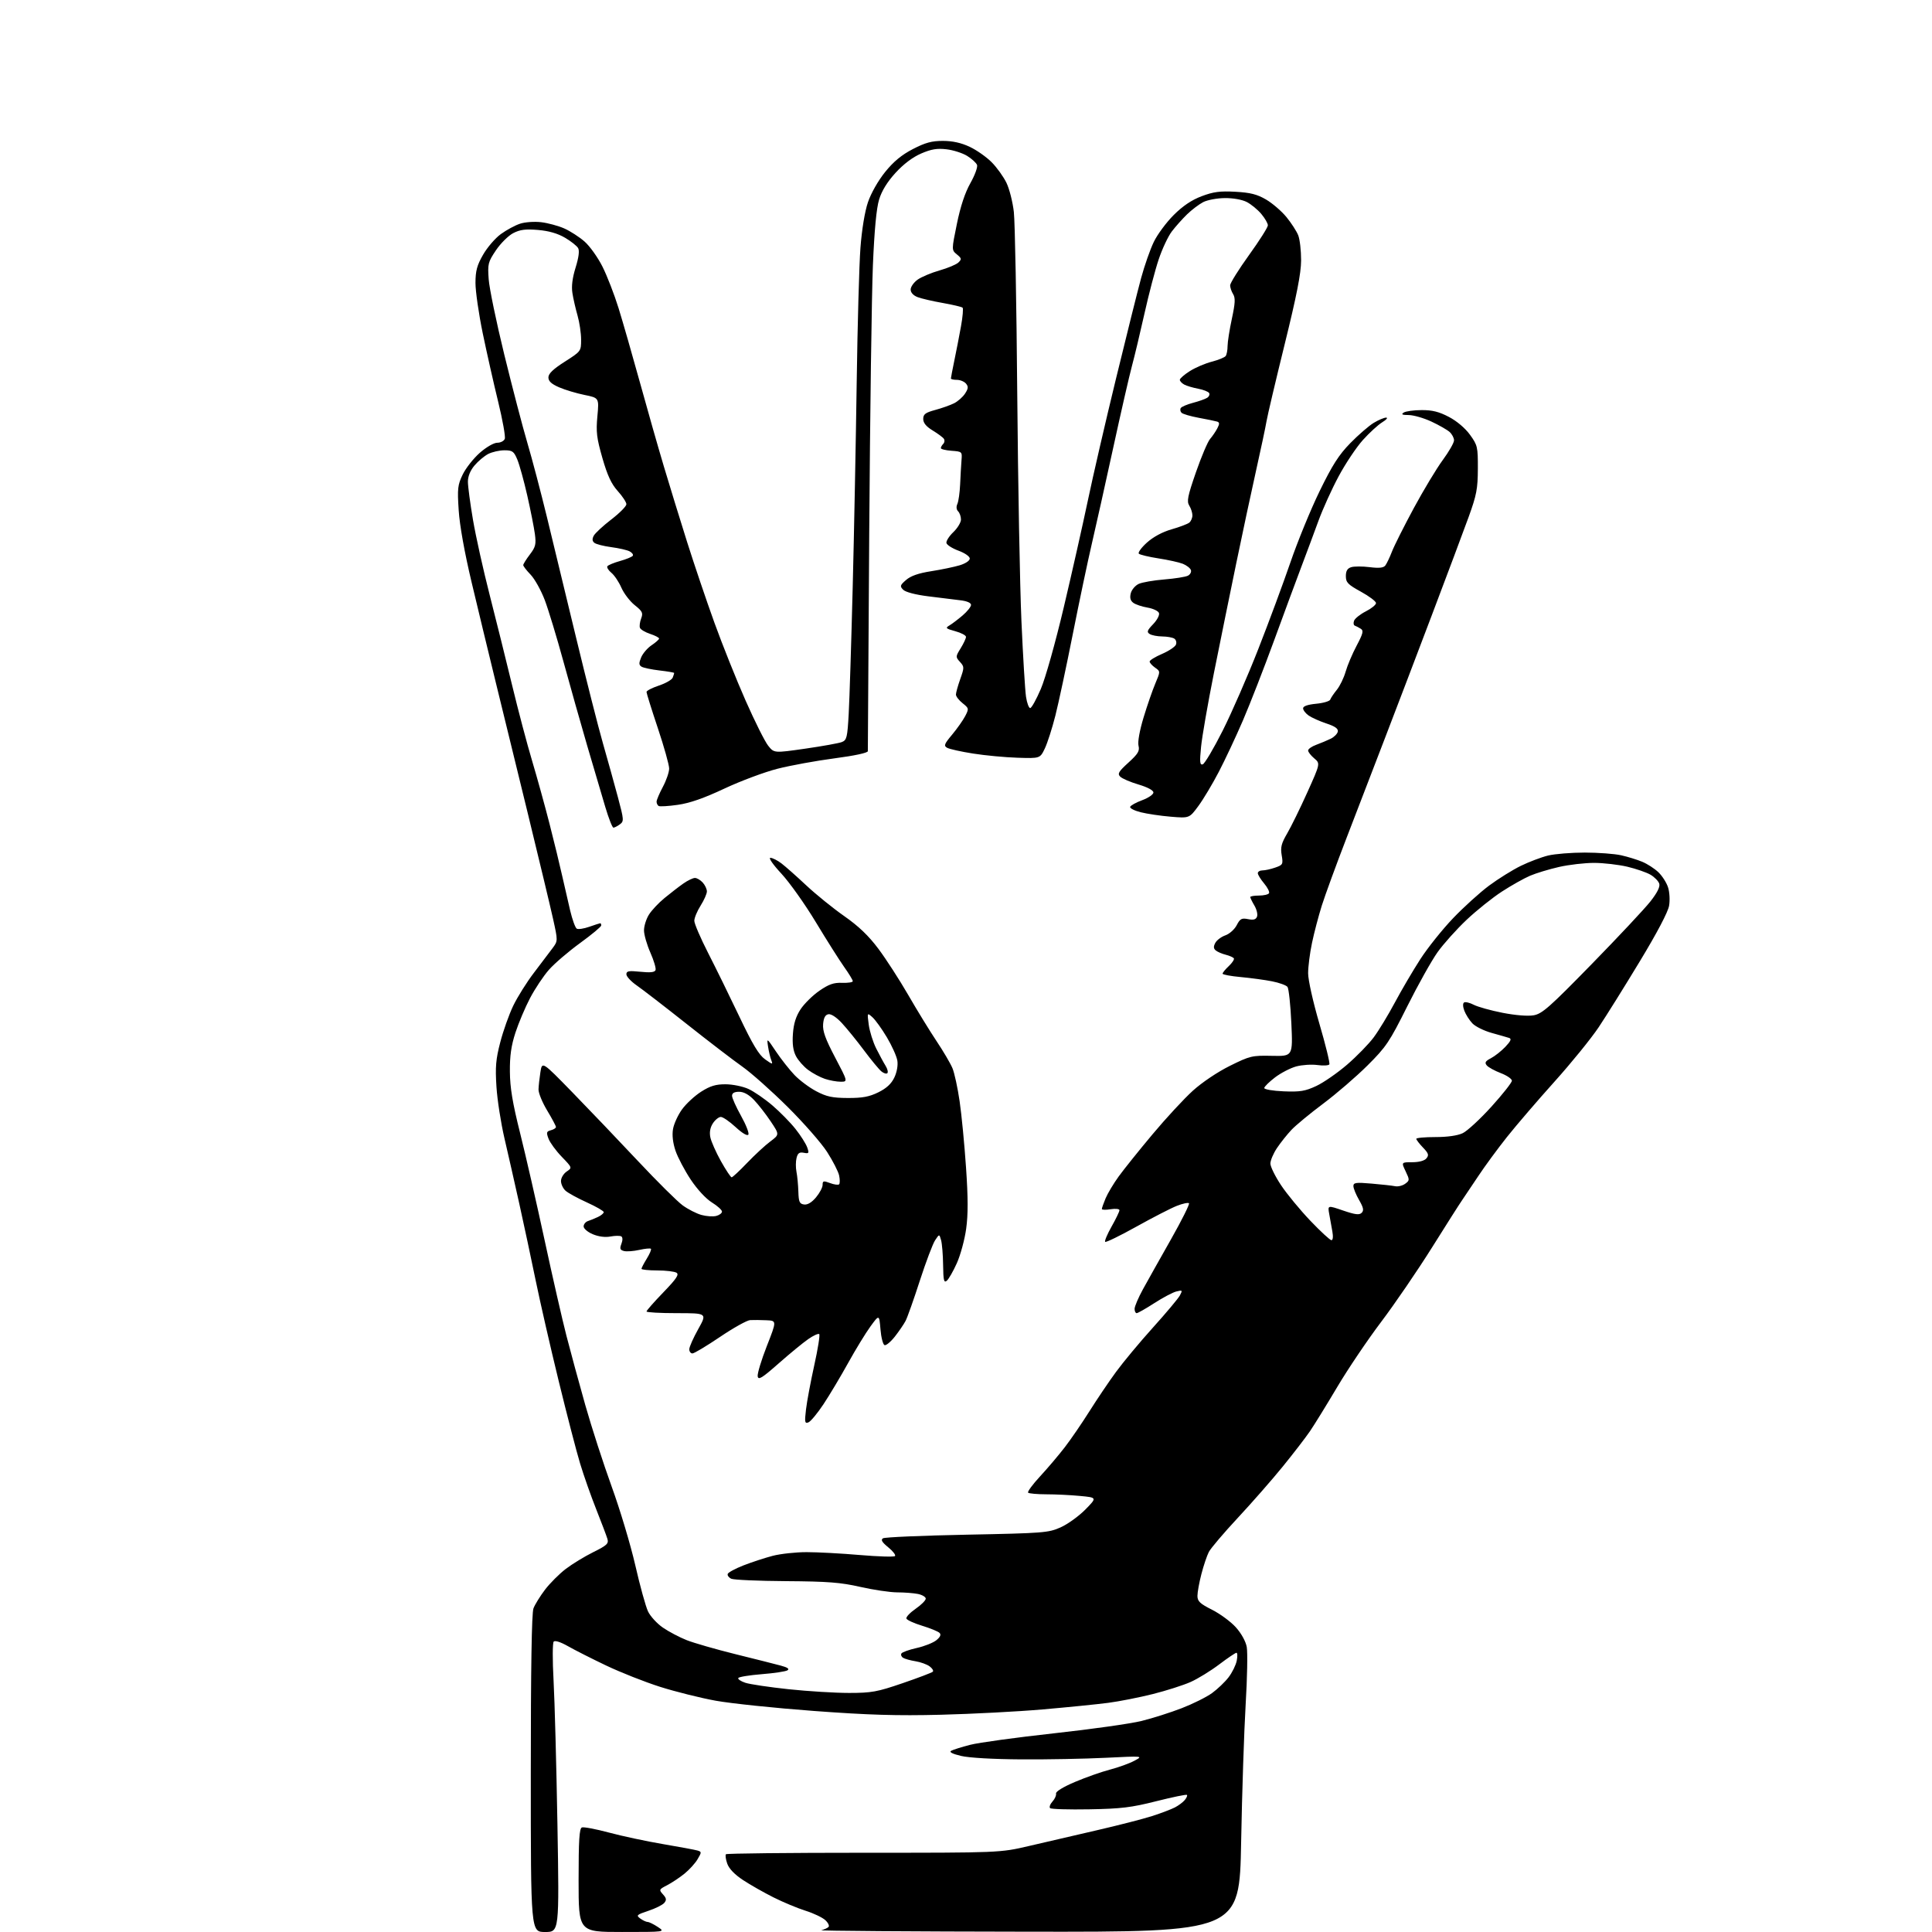 <?xml version="1.0" encoding="UTF-8" standalone="no"?>
<svg 
  version="1.1" 
  xmlns="http://www.w3.org/2000/svg" 
  xmlns:xlink="http://www.w3.org/1999/xlink" 
  xmlns:svg="http://www.w3.org/2000/svg"
  xmlns:rdf="http://www.w3.org/1999/02/22-rdf-syntax-ns#"
  xmlns:cc="http://creativecommons.org/ns#"
  xmlns:dc="http://purl.org/dc/elements/1.1/"
  viewBox="0 0 768 768"
  width="768"
  height="768"
>
<style>svg {background-color: white; }</style>"
<path stroke="none" fill="black" fill-rule="evenodd" d="M216.66,768.00C211.00,768.00 211.00,768.00 211.00,705.07C211.00,663.24 211.35,641.20 212.06,639.35C212.64,637.82 214.72,634.47 216.67,631.90C218.63,629.33 222.34,625.63 224.90,623.67C227.47,621.71 232.39,618.71 235.84,617.00C241.30,614.29 242.02,613.61 241.45,611.70C241.09,610.49 239.09,605.23 237.02,600.00C234.94,594.77 232.05,586.57 230.60,581.77C229.14,576.96 225.29,562.11 222.04,548.77C218.78,535.42 214.69,517.52 212.94,509.00C211.19,500.48 208.26,486.75 206.43,478.50C204.60,470.25 201.94,458.55 200.53,452.50C199.12,446.45 197.68,437.23 197.35,432.00C196.84,424.16 197.10,421.07 198.86,414.32C200.02,409.82 202.34,403.29 204.01,399.82C205.68,396.34 209.39,390.42 212.27,386.66C215.15,382.89 218.46,378.51 219.64,376.92C221.79,374.02 221.79,374.02 219.85,365.26C218.78,360.44 214.28,341.65 209.85,323.50C205.41,305.35 199.58,281.50 196.89,270.50C194.20,259.50 189.96,241.95 187.48,231.50C184.67,219.68 182.72,208.86 182.34,202.86C181.77,194.20 181.94,192.76 183.94,188.62C185.16,186.09 188.22,182.22 190.72,180.01C193.33,177.72 196.31,176.00 197.67,176.00C198.99,176.00 200.33,175.30 200.66,174.45C200.99,173.59 199.80,166.95 198.03,159.70C196.25,152.44 193.50,140.20 191.90,132.50C190.31,124.80 189.01,115.80 189.01,112.50C189.02,107.66 189.60,105.48 192.04,101.24C193.70,98.34 196.88,94.65 199.11,93.04C201.34,91.42 204.76,89.57 206.72,88.93C208.70,88.27 212.42,88.01 215.14,88.33C217.81,88.65 221.93,89.76 224.30,90.81C226.67,91.86 230.30,94.20 232.37,96.02C234.45,97.84 237.64,102.31 239.47,105.95C241.31,109.59 244.20,117.05 245.90,122.53C247.60,128.02 251.41,141.28 254.37,152.00C257.32,162.72 261.62,177.80 263.92,185.50C266.22,193.20 270.37,206.70 273.15,215.50C275.93,224.30 280.80,238.70 283.98,247.50C287.16,256.30 292.74,270.25 296.39,278.50C300.03,286.75 304.07,294.82 305.37,296.44C307.72,299.38 307.72,299.38 320.11,297.60C326.92,296.62 333.47,295.44 334.65,294.98C336.60,294.21 336.85,293.17 337.37,283.82C337.69,278.14 338.40,255.50 338.96,233.50C339.52,211.50 340.23,174.82 340.55,152.00C340.87,129.18 341.54,105.10 342.04,98.50C342.59,91.26 343.77,84.08 345.02,80.40C346.23,76.83 349.05,71.86 351.82,68.41C355.19,64.23 358.39,61.58 362.87,59.26C367.83,56.70 370.39,56.00 374.84,56.01C378.69,56.02 382.10,56.77 385.50,58.38C388.25,59.67 392.18,62.44 394.23,64.52C396.29,66.60 398.92,70.27 400.08,72.67C401.25,75.08 402.57,80.30 403.02,84.27C403.47,88.25 404.08,120.75 404.37,156.50C404.67,192.25 405.42,232.97 406.04,247.00C406.66,261.02 407.48,274.52 407.86,277.00C408.24,279.48 408.99,281.49 409.52,281.47C410.06,281.45 411.96,278.04 413.74,273.88C415.58,269.58 419.53,255.53 422.87,241.40C426.11,227.71 430.41,208.62 432.43,199.00C434.44,189.38 439.48,167.55 443.63,150.50C447.78,133.45 452.27,115.45 453.62,110.50C454.97,105.55 457.23,99.09 458.66,96.15C460.08,93.21 463.63,88.41 466.54,85.50C470.19,81.86 473.66,79.52 477.67,78.00C482.37,76.23 484.98,75.89 491.12,76.23C497.07,76.56 499.73,77.24 503.30,79.33C505.82,80.81 509.45,83.94 511.38,86.29C513.31,88.64 515.41,91.90 516.06,93.53C516.71,95.16 517.22,99.65 517.21,103.50C517.19,108.67 515.47,117.41 510.64,137.00C507.05,151.57 503.81,165.30 503.45,167.50C503.09,169.70 501.23,178.45 499.33,186.95C497.43,195.44 493.87,212.09 491.42,223.95C488.97,235.80 484.98,255.40 482.56,267.50C480.14,279.60 477.84,292.82 477.44,296.88C476.84,302.96 476.96,304.19 478.11,303.84C478.87,303.60 482.44,297.58 486.03,290.46C489.62,283.33 495.99,268.73 500.19,258.00C504.40,247.28 510.15,231.75 512.98,223.50C515.81,215.25 521.01,202.55 524.55,195.28C529.63,184.85 532.21,180.82 536.77,176.15C539.95,172.90 544.12,169.29 546.03,168.12C547.94,166.96 550.17,166.01 551.00,166.01C551.83,166.01 551.14,166.84 549.48,167.85C547.82,168.86 544.35,172.04 541.76,174.92C539.17,177.80 534.84,184.29 532.14,189.33C529.43,194.37 525.83,202.32 524.12,207.00C522.41,211.68 519.40,219.78 517.42,225.00C515.44,230.22 510.53,243.50 506.51,254.50C502.49,265.50 496.90,279.83 494.10,286.35C491.29,292.87 486.96,302.10 484.48,306.85C482.00,311.61 478.36,317.70 476.38,320.39C472.78,325.27 472.78,325.27 465.38,324.65C461.31,324.31 455.94,323.51 453.45,322.88C450.96,322.26 449.07,321.29 449.25,320.74C449.44,320.19 451.59,318.99 454.04,318.09C456.49,317.18 458.50,315.81 458.50,315.03C458.50,314.17 456.18,312.93 452.59,311.86C449.34,310.90 446.06,309.49 445.31,308.74C444.15,307.57 444.64,306.72 448.57,303.15C452.41,299.65 453.09,298.51 452.58,296.44C452.20,294.95 453.00,290.46 454.58,285.23C456.03,280.43 458.14,274.34 459.26,271.70C461.29,266.89 461.29,266.89 459.15,265.39C457.97,264.56 457.00,263.47 457.00,262.97C457.00,262.47 459.22,261.10 461.93,259.94C464.64,258.77 467.13,257.11 467.46,256.24C467.80,255.37 467.49,254.29 466.78,253.85C466.08,253.40 463.93,253.02 462.00,253.00C460.07,252.98 457.83,252.55 457.02,252.03C455.78,251.25 456.00,250.60 458.40,248.11C460.01,246.42 461.02,244.48 460.70,243.66C460.39,242.86 458.35,241.90 456.16,241.53C453.97,241.16 451.44,240.31 450.52,239.64C449.35,238.78 449.05,237.65 449.50,235.84C449.86,234.41 451.29,232.74 452.67,232.10C454.05,231.47 458.63,230.68 462.84,230.34C467.05,230.00 471.27,229.33 472.21,228.85C473.15,228.36 473.68,227.34 473.39,226.58C473.10,225.81 471.65,224.70 470.18,224.11C468.71,223.53 464.35,222.56 460.50,221.97C456.65,221.37 453.14,220.53 452.71,220.10C452.27,219.67 453.71,217.68 455.91,215.70C458.44,213.42 462.06,211.47 465.71,210.42C468.89,209.51 472.06,208.31 472.75,207.76C473.44,207.21 474.00,205.90 474.00,204.86C474.00,203.82 473.44,202.08 472.75,200.98C471.70,199.29 472.10,197.26 475.40,187.74C477.55,181.56 480.07,175.60 481.02,174.50C481.97,173.40 483.28,171.48 483.92,170.24C484.84,168.46 484.81,167.89 483.79,167.58C483.08,167.36 479.82,166.69 476.54,166.09C473.26,165.48 470.18,164.58 469.68,164.08C469.18,163.58 469.04,162.74 469.37,162.21C469.70,161.68 471.89,160.75 474.23,160.13C476.58,159.52 479.12,158.62 479.88,158.12C480.64,157.63 480.98,156.77 480.64,156.23C480.30,155.68 478.34,154.91 476.28,154.52C474.22,154.14 471.74,153.40 470.77,152.88C469.80,152.36 469.00,151.50 469.00,150.98C469.00,150.45 470.79,148.90 472.98,147.52C475.16,146.13 479.10,144.45 481.73,143.77C484.35,143.09 486.83,142.08 487.23,141.52C487.64,140.96 487.98,139.16 487.98,137.52C487.99,135.89 488.76,131.01 489.69,126.69C491.02,120.50 491.12,118.43 490.19,116.93C489.53,115.88 489.00,114.30 489.00,113.42C489.00,112.54 492.38,107.13 496.50,101.40C500.63,95.68 504.00,90.35 504.00,89.57C504.00,88.79 502.82,86.75 501.38,85.04C499.94,83.33 497.35,81.20 495.63,80.31C493.78,79.35 490.20,78.71 486.91,78.74C483.83,78.76 479.95,79.49 478.28,80.35C476.62,81.22 473.73,83.40 471.87,85.21C470.01,87.02 467.28,90.08 465.82,92.00C464.35,93.92 462.00,98.92 460.60,103.11C459.19,107.29 456.65,116.97 454.95,124.61C453.24,132.25 451.00,141.65 449.96,145.50C448.92,149.35 445.57,163.97 442.52,178.00C439.47,192.03 435.65,209.12 434.05,216.00C432.44,222.88 429.03,239.07 426.47,251.98C423.91,264.90 420.78,279.53 419.52,284.50C418.26,289.48 416.38,295.33 415.34,297.52C413.44,301.50 413.44,301.50 404.47,301.21C399.54,301.06 391.59,300.31 386.82,299.55C382.05,298.80 377.41,297.77 376.51,297.26C375.08,296.47 375.34,295.78 378.50,292.01C380.49,289.62 382.83,286.30 383.69,284.64C385.20,281.71 385.16,281.54 382.63,279.52C381.18,278.37 380.00,276.83 380.00,276.10C380.00,275.37 380.77,272.60 381.71,269.95C383.35,265.34 383.34,265.04 381.60,263.11C379.83,261.16 379.84,260.99 381.89,257.68C383.05,255.80 384.00,253.77 384.00,253.17C384.00,252.57 382.09,251.56 379.75,250.92C375.96,249.88 375.70,249.64 377.40,248.63C378.45,248.01 380.81,246.22 382.65,244.65C384.49,243.08 386.00,241.19 386.00,240.46C386.00,239.63 384.38,238.93 381.75,238.62C379.41,238.34 373.69,237.64 369.03,237.05C363.90,236.41 359.95,235.37 359.03,234.43C357.65,233.03 357.77,232.64 360.19,230.54C362.05,228.92 365.13,227.85 370.19,227.06C374.21,226.43 379.30,225.37 381.50,224.71C383.81,224.01 385.50,222.88 385.50,222.03C385.50,221.20 383.54,219.83 381.00,218.90C378.52,217.98 376.37,216.61 376.22,215.84C376.06,215.07 377.30,213.13 378.97,211.53C380.64,209.93 382.00,207.68 382.00,206.51C382.00,205.35 381.49,203.89 380.87,203.27C380.17,202.57 380.06,201.43 380.57,200.32C381.03,199.32 381.52,195.80 381.67,192.50C381.81,189.20 382.06,184.93 382.21,183.00C382.50,179.55 382.45,179.50 378.25,179.19C375.91,179.02 374.00,178.55 374.00,178.14C374.00,177.73 374.43,176.97 374.96,176.44C375.49,175.91 375.60,175.01 375.21,174.44C374.82,173.86 372.81,172.37 370.75,171.12C368.17,169.55 367.00,168.12 367.00,166.55C367.00,164.67 367.84,164.03 371.75,162.97C374.36,162.27 377.73,161.07 379.24,160.32C380.75,159.57 382.71,157.84 383.61,156.47C384.92,154.47 385.00,153.70 384.00,152.49C383.31,151.67 381.69,151.00 380.38,151.00C379.07,151.00 378.00,150.75 378.00,150.45C378.00,150.14 378.63,146.88 379.39,143.20C380.16,139.51 381.34,133.44 382.01,129.70C382.69,125.96 382.97,122.64 382.65,122.31C382.32,121.99 378.78,121.15 374.78,120.44C370.77,119.74 366.26,118.69 364.75,118.11C363.05,117.45 362.00,116.30 362.00,115.09C362.00,114.02 363.25,112.25 364.77,111.16C366.30,110.08 370.23,108.42 373.52,107.49C376.81,106.55 380.18,105.13 381.00,104.33C382.33,103.04 382.26,102.67 380.37,101.13C378.25,99.38 378.25,99.38 380.39,88.94C381.81,82.01 383.61,76.58 385.75,72.79C387.52,69.65 388.71,66.40 388.39,65.56C388.06,64.73 386.30,63.11 384.47,61.98C382.64,60.85 378.95,59.66 376.27,59.35C372.52,58.90 370.21,59.28 366.18,61.02C362.83,62.46 359.18,65.21 356.00,68.69C352.70,72.30 350.51,75.85 349.46,79.31C348.39,82.78 347.58,91.44 346.99,105.50C346.51,117.05 345.85,164.97 345.53,212.00C345.21,259.02 344.96,298.00 344.98,298.60C344.99,299.27 339.73,300.40 331.75,301.45C324.46,302.41 314.27,304.27 309.11,305.58C303.94,306.89 294.44,310.44 287.99,313.46C279.82,317.30 274.20,319.26 269.46,319.93C265.71,320.47 262.28,320.67 261.82,320.39C261.37,320.11 261.00,319.34 261.00,318.68C261.00,318.02 262.12,315.37 263.50,312.79C264.88,310.20 266.00,306.93 266.00,305.50C266.00,304.08 263.98,296.85 261.50,289.45C259.02,282.04 257.00,275.57 257.00,275.07C257.00,274.57 259.21,273.43 261.91,272.53C264.61,271.63 267.09,270.21 267.41,269.37C267.74,268.53 268.00,267.69 268.00,267.52C268.00,267.34 265.38,266.89 262.18,266.52C258.99,266.15 255.76,265.47 255.03,265.02C253.95,264.35 253.92,263.62 254.86,261.34C255.51,259.77 257.38,257.59 259.02,256.49C260.65,255.40 262.00,254.20 262.00,253.83C262.00,253.46 260.39,252.62 258.43,251.98C256.47,251.33 254.65,250.25 254.39,249.57C254.13,248.90 254.35,247.22 254.87,245.85C255.70,243.67 255.38,243.00 252.33,240.57C250.41,239.04 248.02,235.92 247.02,233.64C246.03,231.36 244.25,228.70 243.06,227.72C241.88,226.75 241.15,225.57 241.43,225.11C241.72,224.65 244.00,223.70 246.50,223.00C249.00,222.30 251.28,221.36 251.55,220.91C251.83,220.47 251.26,219.68 250.28,219.17C249.30,218.65 246.03,217.90 243.00,217.50C239.97,217.10 236.95,216.33 236.27,215.78C235.41,215.09 235.34,214.24 236.03,212.95C236.57,211.94 239.71,209.03 243.01,206.49C246.30,203.96 249.00,201.24 249.00,200.44C249.00,199.65 247.46,197.30 245.58,195.22C243.04,192.40 241.47,189.05 239.47,182.10C237.18,174.11 236.89,171.70 237.47,165.47C238.15,158.17 238.15,158.17 232.33,156.99C229.12,156.34 224.59,154.98 222.25,153.96C219.19,152.63 218.00,151.53 218.00,150.02C218.00,148.53 219.89,146.72 224.50,143.78C230.97,139.65 231.00,139.61 231.00,135.00C231.00,132.45 230.36,128.14 229.58,125.43C228.81,122.72 227.88,118.70 227.54,116.49C227.11,113.80 227.53,110.48 228.81,106.36C230.05,102.37 230.40,99.68 229.82,98.64C229.33,97.76 226.97,95.89 224.58,94.49C221.67,92.79 218.13,91.77 213.87,91.41C208.90,90.99 206.73,91.27 204.00,92.68C202.07,93.68 198.99,96.75 197.14,99.50C194.00,104.18 193.82,104.91 194.26,111.00C194.51,114.58 197.31,128.07 200.47,141.00C203.64,153.93 207.75,169.68 209.62,176.00C211.49,182.32 214.99,195.60 217.40,205.50C219.81,215.40 225.03,237.00 229.01,253.50C232.99,270.00 237.79,288.90 239.68,295.50C241.57,302.10 244.25,311.75 245.64,316.95C248.04,325.94 248.07,326.47 246.39,327.70C245.42,328.42 244.27,329.00 243.84,329.00C243.41,329.00 241.95,325.29 240.60,320.75C239.24,316.21 236.02,305.30 233.44,296.50C230.87,287.70 226.61,272.62 223.98,263.00C221.35,253.38 218.00,242.35 216.54,238.50C215.07,234.65 212.55,230.13 210.94,228.45C209.32,226.78 208.00,225.06 208.00,224.64C208.00,224.21 209.18,222.32 210.63,220.42C212.91,217.42 213.17,216.36 212.62,212.24C212.27,209.63 210.90,202.75 209.59,196.95C208.27,191.15 206.50,184.74 205.65,182.70C204.27,179.40 203.71,179.00 200.50,179.00C198.52,179.00 195.63,179.66 194.07,180.46C192.51,181.27 190.06,183.33 188.62,185.04C186.94,187.03 186.00,189.35 186.00,191.48C186.00,193.31 186.91,200.13 188.02,206.65C189.13,213.17 192.11,226.60 194.65,236.50C197.18,246.40 201.21,262.60 203.60,272.50C205.99,282.40 209.56,295.90 211.54,302.50C213.51,309.10 216.62,320.35 218.45,327.50C220.28,334.65 222.53,343.88 223.44,348.00C224.36,352.12 225.81,358.43 226.66,362.00C227.51,365.57 228.68,368.79 229.26,369.15C229.83,369.51 232.09,369.17 234.28,368.40C236.46,367.63 238.42,367.00 238.63,367.00C238.83,367.00 239.00,367.40 239.00,367.88C239.00,368.37 235.22,371.52 230.59,374.88C225.97,378.24 220.40,383.01 218.22,385.49C216.03,387.97 212.66,393.04 210.71,396.75C208.76,400.46 206.15,406.65 204.89,410.50C203.21,415.68 202.63,419.71 202.69,426.00C202.74,432.41 203.74,438.43 206.77,450.50C208.97,459.30 213.35,478.43 216.49,493.00C219.63,507.57 223.54,524.67 225.17,531.00C226.80,537.33 230.16,549.70 232.65,558.50C235.14,567.30 239.88,581.92 243.17,591.00C246.47,600.08 250.69,614.15 252.55,622.27C254.40,630.39 256.68,638.63 257.60,640.57C258.52,642.50 261.18,645.41 263.52,647.01C265.86,648.62 270.12,650.86 272.98,651.99C275.85,653.12 284.54,655.62 292.28,657.54C300.03,659.45 308.16,661.51 310.36,662.10C313.10,662.83 313.93,663.43 313.01,663.99C312.28,664.44 307.70,665.13 302.84,665.51C297.97,665.90 293.76,666.58 293.48,667.03C293.21,667.47 294.47,668.33 296.28,668.93C298.09,669.53 305.86,670.68 313.54,671.50C321.22,672.31 332.00,672.97 337.50,672.97C346.48,672.96 348.65,672.57 358.81,669.09C365.03,666.96 370.43,664.91 370.81,664.53C371.19,664.15 370.61,663.19 369.52,662.39C368.44,661.60 365.91,660.69 363.91,660.37C361.91,660.05 359.71,659.44 359.01,659.01C358.31,658.58 358.01,657.80 358.33,657.28C358.65,656.76 361.39,655.78 364.42,655.10C367.46,654.43 370.96,653.03 372.22,652.01C373.78,650.73 374.18,649.81 373.48,649.10C372.92,648.53 369.80,647.25 366.56,646.26C363.31,645.27 360.49,643.98 360.30,643.39C360.10,642.80 361.75,641.06 363.97,639.52C366.19,637.99 368.00,636.17 368.00,635.49C368.00,634.81 366.59,633.97 364.88,633.62C363.16,633.28 359.44,632.99 356.62,632.99C353.81,632.98 347.23,632.00 342.00,630.82C334.14,629.03 329.05,628.64 312.50,628.53C301.50,628.46 291.69,628.03 290.71,627.58C289.72,627.13 289.08,626.26 289.28,625.66C289.48,625.06 292.31,623.53 295.57,622.26C298.83,620.99 304.04,619.28 307.14,618.47C310.25,617.66 316.32,617.00 320.64,617.00C324.96,617.00 334.48,617.51 341.78,618.14C349.08,618.76 355.38,618.96 355.77,618.56C356.17,618.17 354.96,616.60 353.09,615.08C350.58,613.03 350.04,612.09 351.00,611.50C351.72,611.05 366.75,610.41 384.40,610.06C414.86,609.46 416.76,609.31 421.59,607.16C424.39,605.91 428.81,602.73 431.41,600.10C436.13,595.30 436.13,595.30 429.31,594.66C425.57,594.30 419.54,594.01 415.92,594.01C412.30,594.00 409.04,593.71 408.69,593.36C408.34,593.00 410.47,590.10 413.44,586.89C416.40,583.69 420.83,578.47 423.28,575.29C425.73,572.10 430.13,565.67 433.07,561.00C436.01,556.33 440.75,549.29 443.62,545.38C446.48,541.46 453.10,533.51 458.33,527.71C463.56,521.91 468.37,516.17 469.03,514.95C470.14,512.87 470.05,512.77 467.61,513.38C466.18,513.74 462.24,515.83 458.85,518.02C455.46,520.21 452.31,522.00 451.84,522.00C451.38,522.00 451.01,521.21 451.02,520.25C451.04,519.29 452.53,515.80 454.34,512.50C456.15,509.20 461.15,500.30 465.45,492.71C469.74,485.13 472.98,478.65 472.64,478.31C472.30,477.97 470.12,478.43 467.80,479.35C465.48,480.26 458.25,483.98 451.73,487.61C445.21,491.24 439.63,493.96 439.32,493.65C439.01,493.34 440.16,490.60 441.88,487.56C443.60,484.52 445.00,481.60 445.00,481.08C445.00,480.55 443.45,480.38 441.50,480.69C439.57,481.01 438.00,480.96 438.00,480.60C438.00,480.23 438.67,478.33 439.49,476.36C440.32,474.39 442.66,470.47 444.71,467.64C446.76,464.81 452.80,457.28 458.14,450.91C463.47,444.53 470.69,436.73 474.17,433.58C477.84,430.26 484.03,426.10 488.90,423.69C496.89,419.73 497.70,419.54 505.61,419.71C513.93,419.89 513.93,419.89 513.33,406.69C513.00,399.44 512.30,392.96 511.79,392.30C511.27,391.65 508.52,390.65 505.67,390.09C502.83,389.53 497.24,388.77 493.25,388.40C489.26,388.04 486.00,387.43 486.00,387.05C486.00,386.66 487.11,385.30 488.47,384.03C489.83,382.75 490.73,381.37 490.48,380.97C490.23,380.56 488.78,379.91 487.27,379.53C485.75,379.15 483.96,378.38 483.28,377.81C482.37,377.06 482.33,376.26 483.10,374.82C483.68,373.73 485.48,372.38 487.11,371.81C488.73,371.25 490.76,369.43 491.61,367.78C492.95,365.20 493.57,364.86 496.12,365.37C498.29,365.81 499.24,365.54 499.69,364.37C500.02,363.49 499.56,361.52 498.65,359.98C497.74,358.45 497.00,356.92 497.00,356.60C497.00,356.27 498.55,356.00 500.44,356.00C502.33,356.00 504.14,355.59 504.45,355.08C504.76,354.58 503.89,352.83 502.51,351.19C501.13,349.55 500.00,347.71 500.00,347.11C500.00,346.50 500.83,346.00 501.85,346.00C502.87,346.00 505.15,345.50 506.92,344.88C509.97,343.82 510.10,343.56 509.49,339.94C508.96,336.83 509.37,335.23 511.67,331.31C513.22,328.66 516.83,321.32 519.67,315.00C524.85,303.50 524.85,303.50 522.43,301.46C521.09,300.34 520.00,298.93 520.00,298.33C520.00,297.73 521.46,296.71 523.25,296.06C525.04,295.40 527.62,294.32 528.99,293.65C530.36,292.98 531.63,291.70 531.80,290.81C532.02,289.66 530.72,288.73 527.26,287.59C524.59,286.70 521.42,285.28 520.20,284.43C518.99,283.58 518.00,282.29 518.00,281.57C518.00,280.71 519.82,280.08 523.21,279.75C526.07,279.48 528.59,278.73 528.80,278.09C529.02,277.45 530.19,275.71 531.41,274.21C532.62,272.72 534.20,269.48 534.91,267.00C535.61,264.52 537.58,259.88 539.28,256.67C541.84,251.83 542.12,250.69 540.93,249.94C540.14,249.44 539.08,248.89 538.57,248.71C538.06,248.53 537.92,247.64 538.27,246.74C538.62,245.83 540.72,244.16 542.95,243.02C545.18,241.89 546.99,240.41 546.99,239.73C546.98,239.05 544.28,237.02 540.99,235.21C535.81,232.37 535.00,231.53 535.00,229.03C535.00,226.96 535.60,225.94 537.11,225.47C538.27,225.10 541.57,225.09 544.44,225.45C548.20,225.92 549.95,225.74 550.68,224.80C551.23,224.09 552.43,221.59 553.33,219.25C554.24,216.91 558.15,209.13 562.02,201.96C565.89,194.80 571.07,186.20 573.53,182.86C575.99,179.51 578.00,176.00 578.00,175.04C578.00,174.09 577.21,172.60 576.25,171.72C575.28,170.85 572.02,168.99 569.00,167.58C565.97,166.17 561.92,165.01 560.00,164.99C557.37,164.98 556.87,164.73 558.00,164.00C558.83,163.47 562.04,163.02 565.14,163.02C569.37,163.00 572.07,163.68 576.00,165.75C579.15,167.41 582.47,170.23 584.36,172.85C587.34,176.98 587.50,177.66 587.47,186.35C587.44,194.31 586.96,196.80 583.81,205.50C581.81,211.00 575.24,228.55 569.19,244.50C563.15,260.45 554.74,282.50 550.51,293.50C546.28,304.50 539.44,322.27 535.31,333.00C531.17,343.73 526.73,355.88 525.43,360.00C524.14,364.13 522.38,370.79 521.54,374.82C520.69,378.84 520.00,384.27 520.00,386.88C520.00,389.57 521.95,398.29 524.48,406.94C526.95,415.36 528.73,422.63 528.44,423.10C528.15,423.57 526.02,423.69 523.70,423.37C521.38,423.05 517.59,423.30 515.28,423.92C512.97,424.55 509.18,426.51 506.85,428.28C504.53,430.06 502.60,431.95 502.56,432.50C502.53,433.05 505.95,433.64 510.26,433.82C516.83,434.09 518.82,433.76 523.26,431.69C526.14,430.34 531.65,426.52 535.50,423.21C539.35,419.89 544.12,415.00 546.09,412.34C548.07,409.68 551.85,403.45 554.49,398.50C557.13,393.55 561.68,385.81 564.60,381.29C567.52,376.77 573.37,369.46 577.60,365.03C581.83,360.60 588.29,354.75 591.97,352.02C595.64,349.30 601.31,345.77 604.57,344.18C607.83,342.59 612.70,340.75 615.39,340.09C618.08,339.44 624.65,338.91 629.99,338.91C635.33,338.92 641.83,339.40 644.44,339.99C647.05,340.57 650.83,341.74 652.84,342.58C654.85,343.42 657.73,345.28 659.23,346.72C660.73,348.15 662.45,350.84 663.06,352.69C663.68,354.56 663.87,357.81 663.49,360.03C663.08,362.51 658.66,370.91 651.86,382.13C645.84,392.09 638.47,403.90 635.48,408.37C632.49,412.84 624.60,422.56 617.94,429.97C611.28,437.38 602.78,447.28 599.05,451.97C595.33,456.66 590.19,463.65 587.65,467.50C585.10,471.35 582.23,475.62 581.27,477.00C580.30,478.38 574.86,486.93 569.18,496.00C563.49,505.07 554.41,518.35 549.01,525.50C543.61,532.65 535.76,544.29 531.57,551.36C527.37,558.43 522.52,566.31 520.78,568.86C519.05,571.41 514.15,577.77 509.90,583.00C505.65,588.23 497.62,597.39 492.05,603.37C486.48,609.35 481.31,615.44 480.54,616.91C479.78,618.39 478.45,622.33 477.58,625.69C476.71,629.04 476.00,632.95 476.00,634.38C476.00,636.53 476.98,637.47 481.81,639.90C485.01,641.52 489.26,644.65 491.25,646.86C493.41,649.24 495.18,652.43 495.60,654.68C495.99,656.78 495.80,667.04 495.17,677.49C494.55,687.95 493.73,712.59 493.37,732.25C492.71,768.00 492.71,768.00 408.60,767.88C362.35,767.82 325.40,767.55 326.50,767.29C327.60,767.02 328.88,766.45 329.33,766.02C329.79,765.59 329.23,764.36 328.09,763.30C326.95,762.24 323.43,760.56 320.26,759.56C317.09,758.57 311.35,756.18 307.50,754.25C303.65,752.32 298.17,749.21 295.33,747.33C292.00,745.13 289.78,742.81 289.08,740.80C288.48,739.08 288.26,737.41 288.58,737.09C288.90,736.76 313.54,736.50 343.33,736.50C397.50,736.50 397.50,736.50 409.00,733.82C415.32,732.34 427.48,729.52 436.00,727.56C444.52,725.60 454.40,723.06 457.95,721.92C461.50,720.78 465.58,719.23 467.02,718.49C468.47,717.74 470.24,716.42 470.97,715.54C471.69,714.67 472.08,713.75 471.83,713.50C471.58,713.25 466.10,714.38 459.64,716.01C449.70,718.52 445.65,719.01 433.04,719.23C424.87,719.38 417.84,719.17 417.43,718.76C417.02,718.35 417.44,717.17 418.38,716.13C419.32,715.10 419.95,713.67 419.79,712.96C419.62,712.18 422.62,710.34 427.34,708.34C431.65,706.51 437.93,704.30 441.29,703.43C444.65,702.55 449.00,700.98 450.95,699.92C454.50,698.01 454.50,698.01 439.50,698.75C431.25,699.16 416.13,699.45 405.89,699.38C394.74,699.31 385.17,698.76 382.00,698.00C378.53,697.17 377.20,696.47 378.11,695.96C378.88,695.53 382.26,694.47 385.63,693.60C389.00,692.72 403.96,690.67 418.86,689.03C433.77,687.40 449.50,685.18 453.82,684.10C458.15,683.03 465.31,680.75 469.73,679.04C474.16,677.33 479.59,674.63 481.79,673.04C483.99,671.44 486.96,668.61 488.39,666.73C489.82,664.86 491.27,661.91 491.62,660.17C491.97,658.42 491.92,657.00 491.51,657.00C491.11,657.00 488.01,659.09 484.64,661.64C481.26,664.20 476.15,667.34 473.28,668.62C470.40,669.90 463.65,672.06 458.28,673.41C452.90,674.76 444.90,676.34 440.50,676.91C436.10,677.49 424.40,678.66 414.50,679.52C404.60,680.38 386.38,681.33 374.00,681.64C356.50,682.08 345.27,681.74 323.50,680.13C308.10,678.99 290.55,677.15 284.50,676.06C278.45,674.96 268.53,672.48 262.45,670.56C256.37,668.63 246.69,664.81 240.95,662.07C235.20,659.33 228.35,655.86 225.73,654.36C222.86,652.73 220.62,652.01 220.10,652.57C219.63,653.08 219.61,660.02 220.05,668.00C220.49,675.98 221.18,701.74 221.59,725.25C222.32,768.00 222.32,768.00 216.66,768.00zM247.25,767.99C230.00,768.00 230.00,768.00 230.00,747.47C230.00,731.50 230.29,726.83 231.31,726.44C232.02,726.16 236.86,727.08 242.06,728.47C247.25,729.87 256.90,731.93 263.50,733.05C270.10,734.17 276.29,735.32 277.26,735.61C278.94,736.12 278.94,736.29 277.29,739.08C276.34,740.70 273.97,743.30 272.03,744.86C270.09,746.42 267.00,748.47 265.16,749.42C261.96,751.07 261.89,751.22 263.55,753.05C264.93,754.58 265.03,755.26 264.06,756.43C263.39,757.23 260.55,758.65 257.75,759.58C253.07,761.14 252.81,761.39 254.52,762.64C255.54,763.39 256.86,764.00 257.44,764.01C258.02,764.01 259.85,764.91 261.50,766.00C264.50,767.99 264.50,767.99 247.25,767.99zM321.35,565.42C319.91,565.97 319.80,565.36 320.40,560.27C320.77,557.10 322.25,549.20 323.68,542.73C325.12,536.26 326.01,530.68 325.66,530.33C325.32,529.99 323.34,530.88 321.27,532.33C319.20,533.77 313.90,538.12 309.50,542.00C302.84,547.87 301.45,548.72 301.19,547.09C301.02,546.01 302.66,540.60 304.83,535.07C308.78,525.00 308.78,525.00 304.64,524.82C302.36,524.72 299.47,524.69 298.21,524.76C296.95,524.83 291.55,527.84 286.21,531.45C280.87,535.06 275.94,538.01 275.25,538.01C274.56,538.00 274.00,537.26 274.00,536.35C274.00,535.44 275.60,531.84 277.55,528.35C281.10,522.00 281.10,522.00 269.05,522.00C262.42,522.00 257.00,521.70 257.00,521.33C257.00,520.96 260.00,517.55 263.67,513.75C268.91,508.32 270.04,506.64 268.92,505.93C268.14,505.44 264.69,505.02 261.25,505.02C257.81,505.01 255.00,504.72 255.00,504.37C255.00,504.02 255.95,502.20 257.11,500.32C258.28,498.43 259.01,496.68 258.75,496.41C258.48,496.15 256.39,496.35 254.11,496.86C251.82,497.38 249.09,497.57 248.04,497.30C246.48,496.89 246.29,496.36 247.02,494.44C247.57,492.99 247.55,491.84 246.98,491.49C246.46,491.17 244.52,491.19 242.68,491.53C240.59,491.93 237.95,491.59 235.66,490.63C233.63,489.78 232.00,488.40 232.00,487.52C232.00,486.65 232.79,485.69 233.75,485.38C234.71,485.07 236.51,484.33 237.75,483.74C238.99,483.15 240.00,482.29 240.00,481.84C240.00,481.39 236.98,479.65 233.30,477.98C229.61,476.31 225.78,474.21 224.80,473.32C223.81,472.42 223.00,470.69 223.00,469.47C223.00,468.24 224.01,466.56 225.25,465.71C227.50,464.19 227.50,464.19 223.31,459.84C221.00,457.45 218.64,454.22 218.05,452.66C217.11,450.17 217.23,449.75 218.99,449.29C220.10,449.00 221.00,448.42 221.00,448.00C221.00,447.59 219.43,444.63 217.50,441.43C215.57,438.23 214.03,434.47 214.07,433.06C214.11,431.65 214.45,428.56 214.82,426.19C215.50,421.88 215.50,421.88 227.50,434.19C234.10,440.96 245.80,453.22 253.50,461.42C261.20,469.63 269.24,477.61 271.38,479.16C273.52,480.71 276.87,482.42 278.83,482.96C280.78,483.50 283.42,483.68 284.69,483.36C285.96,483.04 287.00,482.26 287.00,481.63C287.00,480.99 285.19,479.35 282.98,477.99C280.62,476.53 277.15,472.78 274.57,468.90C272.16,465.27 269.44,460.11 268.53,457.45C267.48,454.34 267.12,451.26 267.53,448.84C267.88,446.77 269.49,443.24 271.12,440.99C272.75,438.74 276.18,435.58 278.74,433.95C282.33,431.67 284.54,431.00 288.45,431.02C291.23,431.03 295.30,431.86 297.50,432.87C299.70,433.87 303.98,436.81 307.00,439.39C310.02,441.97 314.18,446.20 316.23,448.79C318.29,451.38 320.37,454.67 320.87,456.09C321.70,458.44 321.57,458.64 319.52,458.25C317.77,457.91 317.12,458.38 316.64,460.31C316.29,461.68 316.28,464.16 316.61,465.81C316.94,467.47 317.28,471.00 317.36,473.66C317.48,477.77 317.82,478.55 319.62,478.80C321.00,479.00 322.65,478.02 324.37,475.98C325.82,474.25 327.00,472.02 327.00,471.01C327.00,469.39 327.35,469.31 329.96,470.29C331.59,470.91 333.21,471.12 333.56,470.78C333.91,470.43 333.90,468.84 333.56,467.25C333.21,465.66 331.06,461.47 328.79,457.93C326.52,454.39 319.45,446.32 313.08,440.00C306.71,433.68 298.62,426.48 295.09,424.00C291.57,421.52 281.59,413.88 272.91,407.00C264.22,400.12 255.29,393.23 253.06,391.69C250.83,390.14 249.00,388.16 249.00,387.30C249.00,385.98 249.92,385.82 254.56,386.29C258.50,386.70 260.25,386.51 260.59,385.63C260.85,384.95 259.92,381.82 258.53,378.67C257.14,375.52 256.00,371.55 256.00,369.84C256.00,368.13 256.87,365.33 257.94,363.62C259.00,361.90 261.81,358.90 264.19,356.96C266.56,355.01 269.92,352.42 271.65,351.21C273.39,349.99 275.46,349.00 276.25,349.00C277.04,349.00 278.43,349.82 279.35,350.83C280.26,351.83 281.00,353.42 281.00,354.35C281.00,355.28 279.88,357.82 278.50,360.00C277.12,362.18 276.00,364.89 276.00,366.03C276.00,367.17 278.47,372.91 281.48,378.80C284.49,384.68 290.09,396.09 293.92,404.14C299.19,415.22 301.67,419.34 304.12,421.09C307.10,423.21 307.30,423.24 306.60,421.45C306.18,420.38 305.60,417.93 305.31,416.00C304.79,412.53 304.82,412.55 308.47,418.00C310.50,421.02 313.81,425.23 315.83,427.34C317.85,429.45 321.75,432.36 324.50,433.80C328.58,435.95 330.88,436.44 337.00,436.47C342.85,436.49 345.52,436.00 349.16,434.21C352.40,432.61 354.33,430.82 355.52,428.32C356.53,426.19 357.01,423.47 356.71,421.61C356.43,419.89 354.56,415.73 352.55,412.35C350.54,408.98 347.95,405.38 346.80,404.36C344.70,402.50 344.70,402.50 345.34,407.34C345.70,410.00 347.04,414.28 348.33,416.84C349.62,419.40 351.29,422.49 352.05,423.70C352.80,424.92 353.11,426.22 352.74,426.60C352.36,426.98 351.29,426.66 350.36,425.89C349.42,425.13 346.31,421.35 343.43,417.50C340.56,413.65 336.60,408.78 334.64,406.67C332.50,404.36 330.37,402.97 329.29,403.18C328.04,403.41 327.41,404.60 327.20,407.11C326.97,409.86 328.09,412.97 331.97,420.35C337.05,430.00 337.05,430.00 334.17,430.00C332.59,430.00 329.77,429.49 327.90,428.86C326.03,428.24 323.04,426.64 321.25,425.31C319.46,423.98 317.27,421.50 316.39,419.79C315.27,417.62 314.91,414.94 315.20,410.93C315.49,406.88 316.40,403.99 318.27,401.16C319.74,398.95 323.09,395.65 325.72,393.84C329.47,391.25 331.42,390.57 334.75,390.69C337.09,390.78 339.00,390.48 339.00,390.03C339.00,389.58 337.45,387.03 335.55,384.36C333.66,381.69 328.59,373.68 324.30,366.57C320.01,359.45 313.86,350.79 310.64,347.32C307.29,343.72 305.41,341.00 306.25,341.00C307.06,341.00 309.03,341.99 310.62,343.20C312.20,344.40 316.65,348.34 320.50,351.95C324.35,355.55 331.14,361.05 335.60,364.17C341.32,368.17 345.30,371.98 349.18,377.17C352.20,381.20 357.53,389.45 361.03,395.50C364.52,401.55 369.58,409.80 372.27,413.83C374.97,417.86 377.82,422.72 378.62,424.63C379.41,426.54 380.70,432.46 381.47,437.80C382.25,443.13 383.39,454.97 384.01,464.10C384.84,476.15 384.85,482.83 384.06,488.50C383.47,492.79 381.80,498.92 380.36,502.13C378.92,505.34 377.12,508.48 376.37,509.11C375.23,510.05 374.98,508.99 374.90,502.87C374.85,498.82 374.48,494.38 374.10,493.00C373.39,490.50 373.39,490.50 371.70,493.06C370.77,494.48 368.04,501.71 365.63,509.14C363.23,516.57 360.68,523.75 359.98,525.08C359.28,526.41 357.37,529.21 355.74,531.29C354.10,533.38 352.25,534.92 351.63,534.72C351.01,534.51 350.27,531.68 350.00,528.42C349.50,522.50 349.50,522.50 346.00,527.31C344.07,529.96 340.09,536.49 337.14,541.81C334.19,547.14 329.80,554.49 327.38,558.15C324.96,561.80 322.25,565.07 321.35,565.42zM529.26,493.00C529.86,493.00 530.01,491.58 529.63,489.50C529.28,487.57 528.72,484.45 528.38,482.55C527.76,479.10 527.76,479.10 533.92,481.21C538.72,482.85 540.35,483.05 541.29,482.11C542.23,481.17 542.00,480.05 540.25,477.01C539.01,474.86 538.00,472.38 538.00,471.49C538.00,470.10 538.99,469.96 545.25,470.50C549.24,470.84 553.44,471.30 554.59,471.54C555.74,471.77 557.53,471.33 558.57,470.57C560.38,469.25 560.39,469.04 558.75,465.59C557.03,462.00 557.03,462.00 561.39,462.00C564.10,462.00 566.24,461.42 567.03,460.46C568.09,459.18 567.87,458.47 565.65,456.16C564.19,454.64 563.00,453.08 563.00,452.70C563.00,452.31 566.42,452.00 570.60,452.00C575.38,452.00 579.40,451.43 581.46,450.45C583.25,449.60 588.38,444.86 592.86,439.92C597.34,434.97 601.00,430.33 601.00,429.60C601.00,428.87 599.01,427.51 596.58,426.58C594.15,425.65 591.64,424.27 591.01,423.51C590.10,422.41 590.44,421.82 592.68,420.65C594.23,419.84 596.81,417.80 598.41,416.12C600.56,413.85 600.95,412.94 599.91,412.60C599.13,412.34 596.00,411.45 592.95,410.60C589.90,409.75 586.45,408.04 585.27,406.78C584.09,405.53 582.67,403.28 582.10,401.79C581.48,400.13 581.44,398.85 582.01,398.49C582.52,398.18 584.25,398.59 585.85,399.42C587.45,400.25 592.58,401.68 597.26,402.60C602.36,403.60 607.31,404.00 609.63,403.60C613.02,403.01 615.90,400.47 632.76,383.21C643.35,372.37 653.85,361.16 656.09,358.30C658.80,354.84 659.97,352.49 659.58,351.27C659.26,350.26 657.71,348.67 656.13,347.73C654.55,346.80 650.38,345.36 646.88,344.53C643.37,343.71 637.44,343.02 633.70,343.01C629.96,343.01 623.67,343.73 619.73,344.63C615.78,345.53 610.60,347.10 608.22,348.12C605.83,349.14 600.82,351.96 597.07,354.39C593.32,356.81 587.00,361.87 583.02,365.62C579.04,369.38 573.84,375.17 571.46,378.50C569.09,381.83 563.66,391.52 559.41,400.03C552.33,414.21 551.01,416.17 543.59,423.55C539.14,427.98 531.23,434.80 526.00,438.71C520.77,442.62 515.08,447.32 513.35,449.16C511.62,451.00 509.03,454.25 507.60,456.39C506.17,458.53 505.00,461.29 505.00,462.53C505.00,463.76 506.91,467.64 509.24,471.14C511.57,474.64 516.81,480.99 520.87,485.25C524.94,489.51 528.71,493.00 529.26,493.00zM290.84,468.00C291.20,468.01 293.98,465.42 297.01,462.25C300.04,459.09 304.17,455.27 306.20,453.76C309.87,451.01 309.87,451.01 306.36,445.76C304.43,442.87 301.44,439.04 299.73,437.25C297.66,435.10 295.66,434.00 293.80,434.00C291.91,434.00 291.00,434.51 291.00,435.59C291.00,436.46 292.61,440.05 294.57,443.56C296.54,447.08 297.85,450.44 297.49,451.02C297.08,451.67 295.10,450.50 292.43,448.05C290.02,445.82 287.37,444.00 286.55,444.00C285.72,444.00 284.31,445.13 283.40,446.51C282.31,448.18 281.96,450.05 282.37,452.08C282.70,453.76 284.60,458.03 286.57,461.57C288.55,465.10 290.47,468.00 290.84,468.00z" />

</svg>